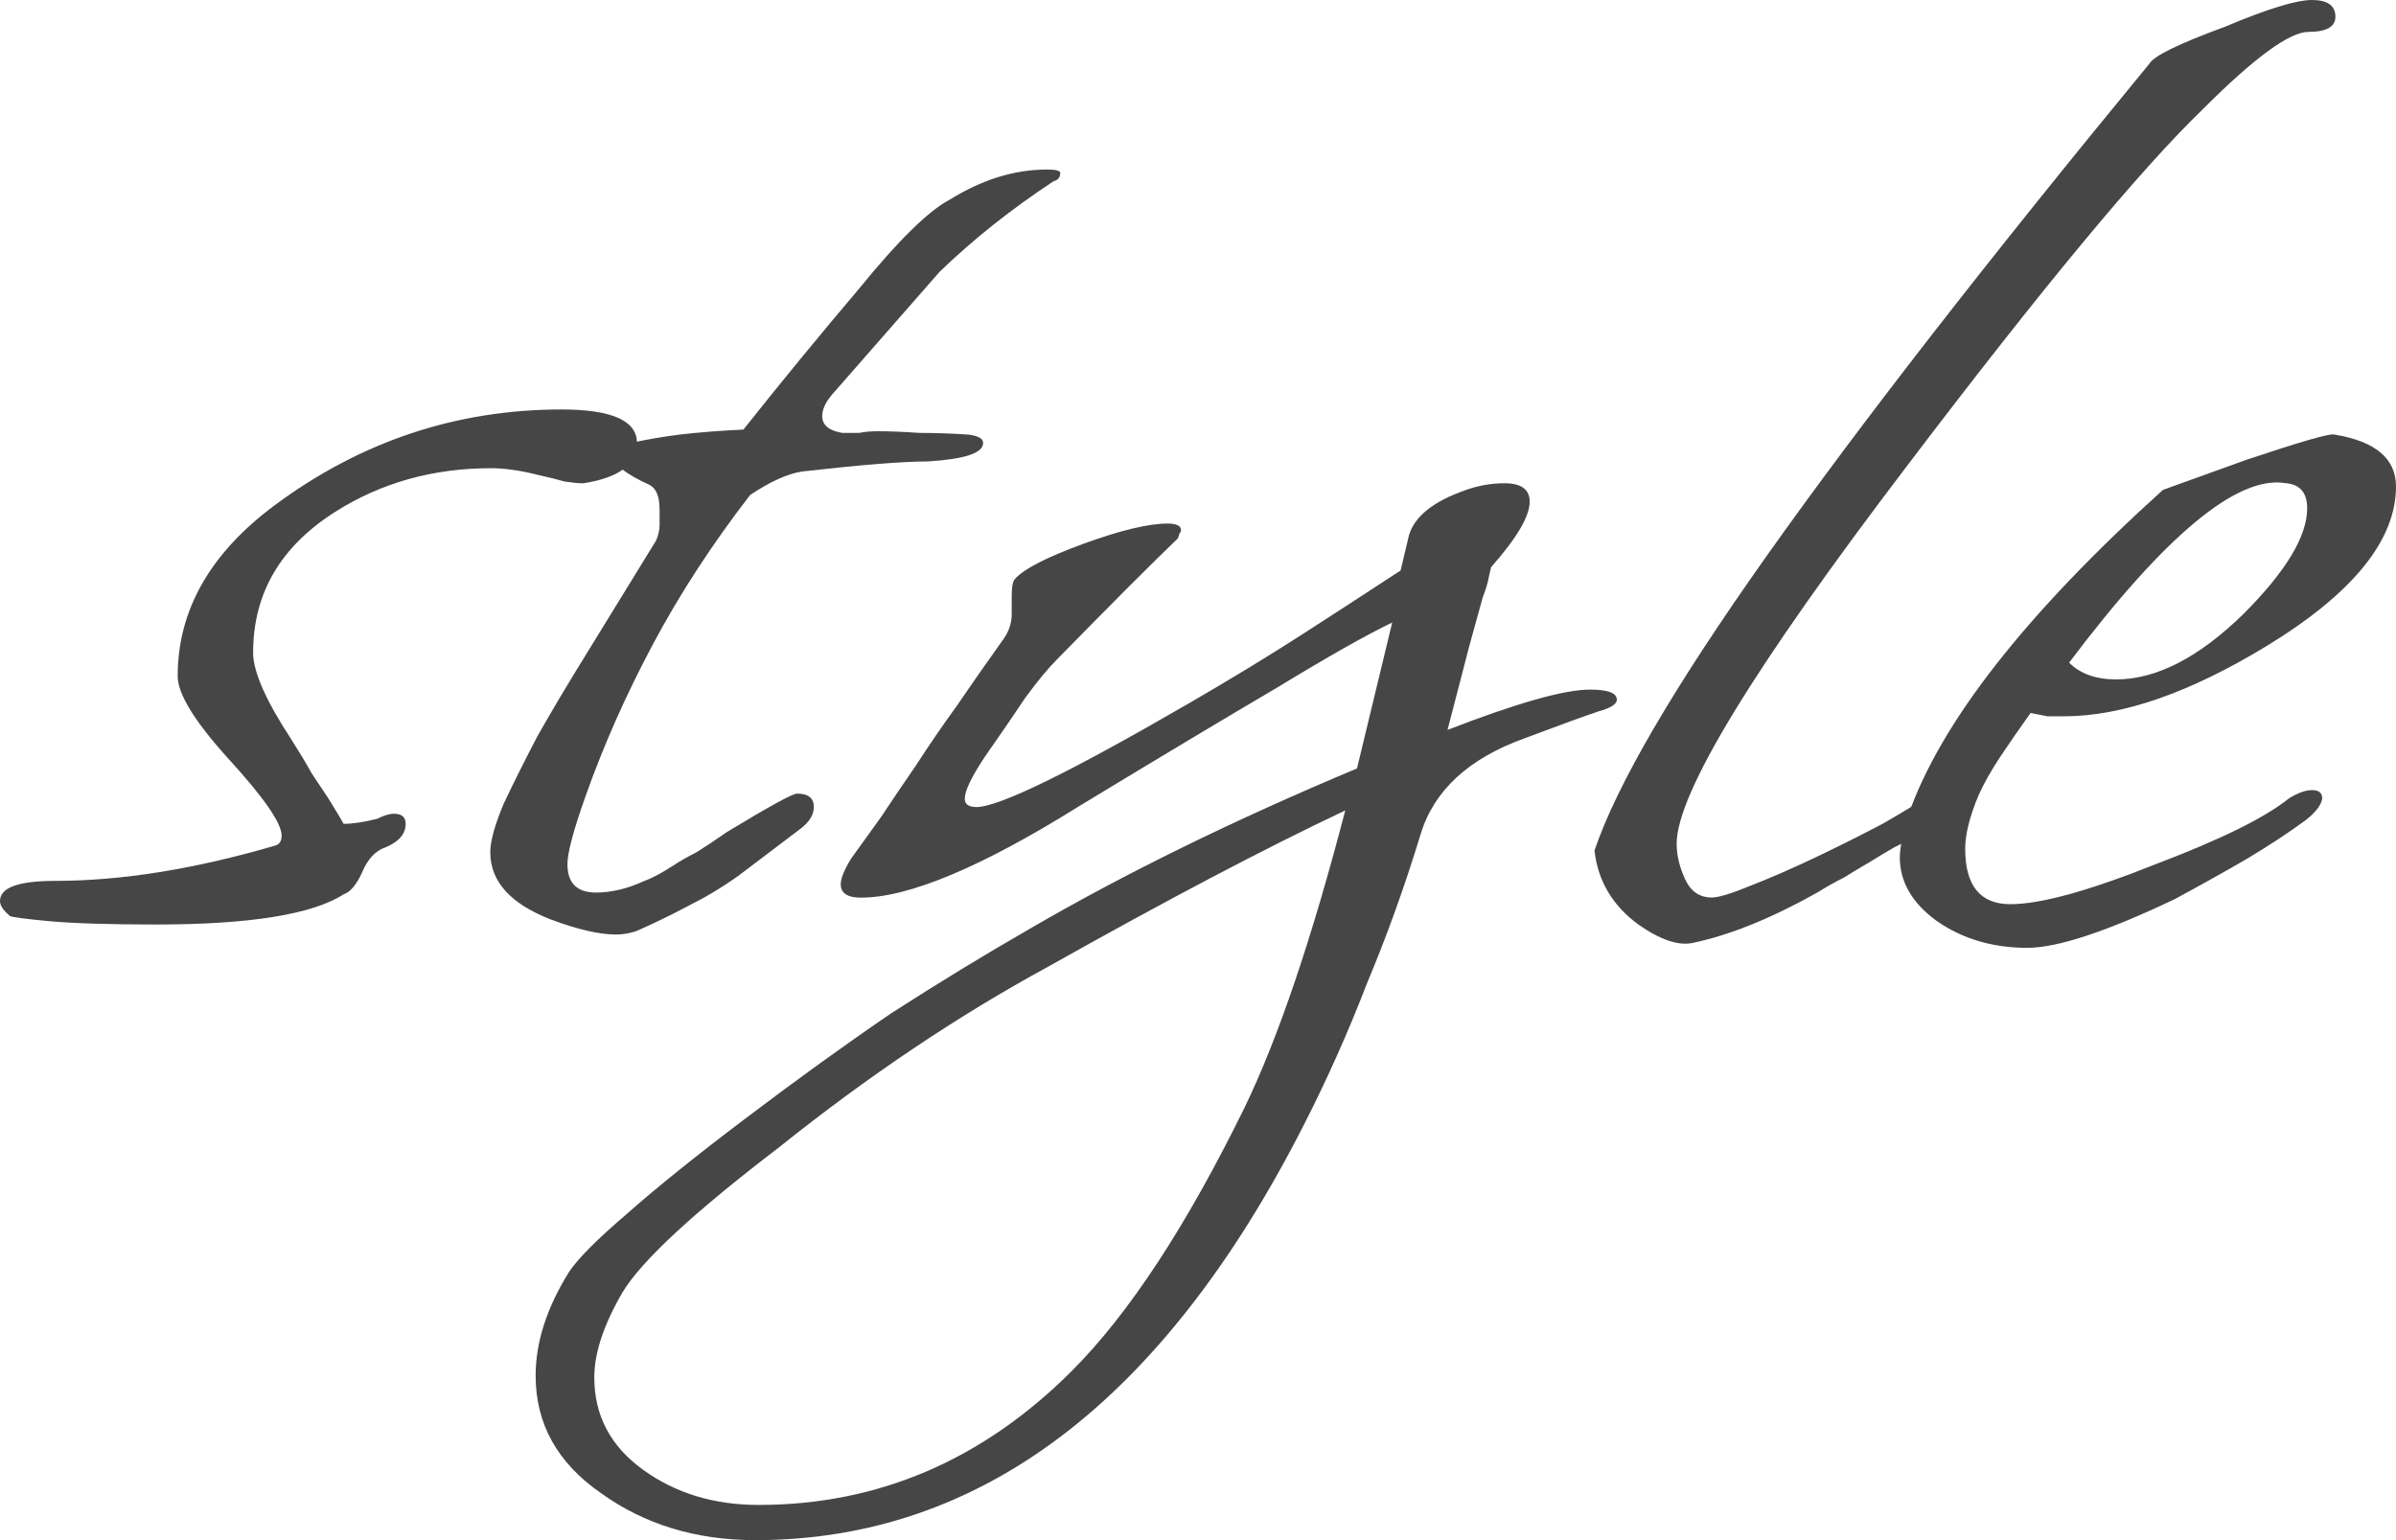<svg width="56" height="36" viewBox="0 0 56 36" fill="none" xmlns="http://www.w3.org/2000/svg">
<path d="M47.381 22.155C46.571 22.155 45.866 21.945 45.265 21.527C44.691 21.109 44.403 20.612 44.403 20.037C44.403 19.828 44.469 19.501 44.599 19.057C45.357 16.887 47.342 14.351 50.554 11.45L52.513 10.744C53.767 10.325 54.446 10.13 54.55 10.156C55.517 10.312 56 10.718 56 11.371C56 12.626 54.994 13.868 52.983 15.096C51.181 16.194 49.601 16.743 48.243 16.743C48.112 16.743 47.982 16.743 47.851 16.743C47.72 16.717 47.59 16.691 47.459 16.665C47.198 17.031 46.963 17.371 46.754 17.684C46.545 17.998 46.375 18.299 46.245 18.586C46.036 19.083 45.931 19.501 45.931 19.841C45.931 20.704 46.284 21.135 46.989 21.135C47.694 21.135 48.83 20.821 50.398 20.194C51.912 19.619 52.944 19.109 53.493 18.665C53.702 18.534 53.884 18.469 54.041 18.469C54.198 18.469 54.276 18.534 54.276 18.665C54.25 18.822 54.12 18.991 53.884 19.174C53.493 19.462 53.035 19.763 52.513 20.076C52.017 20.364 51.455 20.678 50.828 21.017C49.235 21.776 48.086 22.155 47.381 22.155ZM49.457 15.881C50.398 15.881 51.39 15.371 52.435 14.351C53.427 13.358 53.924 12.534 53.924 11.881C53.924 11.515 53.754 11.319 53.414 11.293C52.291 11.11 50.606 12.508 48.36 15.489C48.621 15.75 48.987 15.881 49.457 15.881Z" fill="#464646"/>
<path d="M39.578 22.037C39.239 22.116 38.808 21.972 38.286 21.606C37.685 21.162 37.345 20.586 37.267 19.881C37.789 18.338 39.135 16.038 41.302 12.979C43.47 9.921 46.448 6.091 50.235 1.49C50.339 1.307 50.927 1.02 51.998 0.627C52.99 0.209 53.67 0 54.035 0C54.401 0 54.584 0.131 54.584 0.392C54.584 0.627 54.375 0.745 53.957 0.745C53.513 0.745 52.69 1.346 51.489 2.549C50.026 3.96 47.728 6.731 44.593 10.862C40.989 15.593 39.187 18.547 39.187 19.724C39.187 19.985 39.252 20.26 39.383 20.547C39.513 20.835 39.722 20.979 40.01 20.979C40.166 20.979 40.467 20.887 40.911 20.704C41.381 20.521 41.89 20.299 42.438 20.038C42.987 19.776 43.509 19.515 44.006 19.253C44.502 18.966 44.868 18.744 45.103 18.587C45.103 19.109 45.037 19.41 44.907 19.488C44.698 19.593 44.489 19.698 44.28 19.802C44.097 19.907 43.901 20.024 43.692 20.155C43.509 20.26 43.313 20.377 43.105 20.508C42.896 20.613 42.687 20.73 42.478 20.861C41.407 21.462 40.44 21.854 39.578 22.037Z" fill="#464646"/>
<path d="M17.651 36C16.267 36 15.066 35.634 14.047 34.902C13.028 34.196 12.519 33.281 12.519 32.157C12.519 31.373 12.78 30.563 13.303 29.726C13.512 29.413 13.969 28.955 14.674 28.354C15.353 27.753 16.28 27.007 17.456 26.119C18.631 25.23 19.754 24.419 20.825 23.688C21.922 22.982 22.993 22.328 24.038 21.727C25.161 21.073 26.362 20.433 27.642 19.805C28.922 19.178 30.28 18.564 31.716 17.962L32.539 14.551C31.939 14.839 31.037 15.348 29.836 16.08C28.634 16.786 27.107 17.701 25.252 18.825C22.954 20.263 21.243 20.982 20.12 20.982C19.806 20.982 19.65 20.877 19.65 20.668C19.65 20.537 19.728 20.341 19.885 20.08C20.094 19.792 20.329 19.466 20.59 19.1C20.851 18.707 21.125 18.302 21.413 17.884C21.7 17.44 22.013 16.982 22.353 16.512C22.692 16.015 23.058 15.492 23.45 14.943C23.581 14.76 23.646 14.564 23.646 14.355V13.924C23.646 13.714 23.672 13.584 23.724 13.531C23.933 13.296 24.468 13.022 25.33 12.708C26.192 12.394 26.845 12.238 27.289 12.238C27.498 12.238 27.603 12.29 27.603 12.394C27.603 12.421 27.59 12.447 27.564 12.473C27.564 12.499 27.55 12.538 27.524 12.59C26.95 13.139 26.009 14.081 24.704 15.414C24.495 15.623 24.247 15.923 23.959 16.316C23.698 16.708 23.385 17.165 23.019 17.688C22.706 18.159 22.549 18.485 22.549 18.668C22.549 18.799 22.64 18.864 22.823 18.864C23.345 18.864 25.004 18.054 27.799 16.433C28.791 15.858 29.692 15.309 30.502 14.786C31.312 14.263 32.056 13.78 32.735 13.335L32.931 12.512C33.062 12.068 33.506 11.715 34.263 11.453C34.55 11.349 34.851 11.296 35.164 11.296C35.556 11.296 35.752 11.44 35.752 11.728C35.752 12.068 35.451 12.577 34.851 13.257C34.825 13.362 34.798 13.479 34.772 13.61C34.746 13.714 34.707 13.832 34.655 13.963L34.341 15.1L33.832 17.061C35.451 16.433 36.562 16.119 37.162 16.119C37.58 16.119 37.789 16.198 37.789 16.355C37.789 16.459 37.645 16.551 37.358 16.629C37.201 16.681 36.979 16.76 36.692 16.864C36.405 16.969 36.052 17.1 35.634 17.257C34.328 17.727 33.519 18.472 33.205 19.492C32.84 20.694 32.422 21.858 31.951 22.982C31.508 24.132 31.011 25.243 30.463 26.315C27.172 32.772 22.901 36 17.651 36ZM17.73 35.177C20.525 35.177 22.967 34.131 25.056 32.04C26.388 30.706 27.733 28.654 29.091 25.883C29.875 24.263 30.659 21.949 31.442 18.943C29.562 19.832 27.25 21.047 24.508 22.59C22.392 23.74 20.29 25.151 18.2 26.824C16.215 28.341 15.001 29.465 14.556 30.197C14.113 30.955 13.89 31.621 13.89 32.197C13.89 33.085 14.269 33.804 15.027 34.353C15.784 34.902 16.685 35.177 17.73 35.177Z" fill="#464646"/>
<path d="M14.398 21.844C14.006 21.844 13.497 21.726 12.87 21.491C11.93 21.125 11.459 20.602 11.459 19.922C11.459 19.661 11.564 19.282 11.773 18.785C11.982 18.341 12.243 17.818 12.556 17.217C12.896 16.615 13.301 15.936 13.771 15.178L15.338 12.629C15.39 12.498 15.416 12.38 15.416 12.276C15.416 12.145 15.416 12.027 15.416 11.923C15.416 11.609 15.338 11.413 15.181 11.335C14.607 11.073 14.319 10.838 14.319 10.629C14.319 10.524 14.463 10.433 14.75 10.354C15.09 10.276 15.469 10.211 15.886 10.158C16.331 10.106 16.827 10.067 17.375 10.041C18.289 8.891 19.191 7.793 20.079 6.747C20.993 5.623 21.698 4.93 22.194 4.669C22.952 4.198 23.709 3.963 24.466 3.963C24.675 3.963 24.78 3.989 24.78 4.041C24.78 4.146 24.728 4.211 24.623 4.237C23.631 4.891 22.743 5.597 21.959 6.355L19.452 9.217C19.295 9.4 19.217 9.57 19.217 9.727C19.217 9.936 19.373 10.067 19.687 10.119C19.817 10.119 19.948 10.119 20.079 10.119C20.209 10.093 20.353 10.08 20.509 10.08C20.797 10.08 21.123 10.093 21.489 10.119C21.855 10.119 22.233 10.132 22.625 10.158C22.86 10.185 22.978 10.25 22.978 10.354C22.978 10.59 22.547 10.733 21.685 10.786C21.11 10.786 20.131 10.864 18.747 11.021C18.407 11.073 18.002 11.256 17.532 11.57C16.644 12.72 15.886 13.884 15.26 15.06C14.633 16.236 14.111 17.413 13.693 18.589C13.405 19.399 13.262 19.935 13.262 20.197C13.262 20.641 13.484 20.863 13.928 20.863C14.293 20.863 14.672 20.772 15.064 20.589C15.22 20.537 15.443 20.419 15.73 20.236C15.886 20.131 16.069 20.027 16.278 19.922C16.487 19.792 16.722 19.635 16.983 19.452C17.976 18.851 18.524 18.55 18.629 18.55C18.89 18.55 19.021 18.654 19.021 18.864C19.021 19.047 18.916 19.216 18.707 19.373L17.258 20.471C16.892 20.733 16.5 20.968 16.082 21.177C15.691 21.386 15.286 21.582 14.868 21.765C14.711 21.817 14.555 21.844 14.398 21.844Z" fill="#464646"/>
<path d="M3.644 21.61C2.547 21.61 1.711 21.583 1.136 21.531C0.588 21.479 0.287 21.439 0.235 21.413C0.078 21.283 0 21.165 0 21.061C0 20.747 0.431 20.59 1.293 20.59C2.834 20.59 4.545 20.316 6.425 19.767C6.53 19.74 6.582 19.662 6.582 19.531C6.582 19.244 6.177 18.655 5.367 17.767C4.558 16.878 4.153 16.224 4.153 15.806C4.153 14.264 4.91 12.931 6.425 11.806C8.436 10.316 10.669 9.571 13.125 9.571C14.3 9.571 14.888 9.833 14.888 10.355C14.888 10.852 14.47 11.166 13.634 11.297C13.53 11.297 13.386 11.284 13.203 11.257C13.02 11.205 12.811 11.153 12.576 11.101C12.158 10.996 11.793 10.944 11.479 10.944C10.121 10.944 8.906 11.284 7.836 11.963C6.556 12.774 5.916 13.872 5.916 15.257C5.916 15.701 6.216 16.381 6.817 17.296C7 17.584 7.157 17.845 7.287 18.08C7.444 18.316 7.574 18.512 7.679 18.669C7.888 19.008 8.005 19.204 8.031 19.257C8.24 19.257 8.502 19.218 8.815 19.139C8.972 19.061 9.102 19.021 9.207 19.021C9.39 19.021 9.481 19.1 9.481 19.257C9.481 19.492 9.324 19.675 9.011 19.806C8.776 19.884 8.593 20.08 8.462 20.394C8.332 20.681 8.188 20.851 8.031 20.904C7.3 21.374 5.838 21.61 3.644 21.61Z" fill="#464646"/>
</svg>
